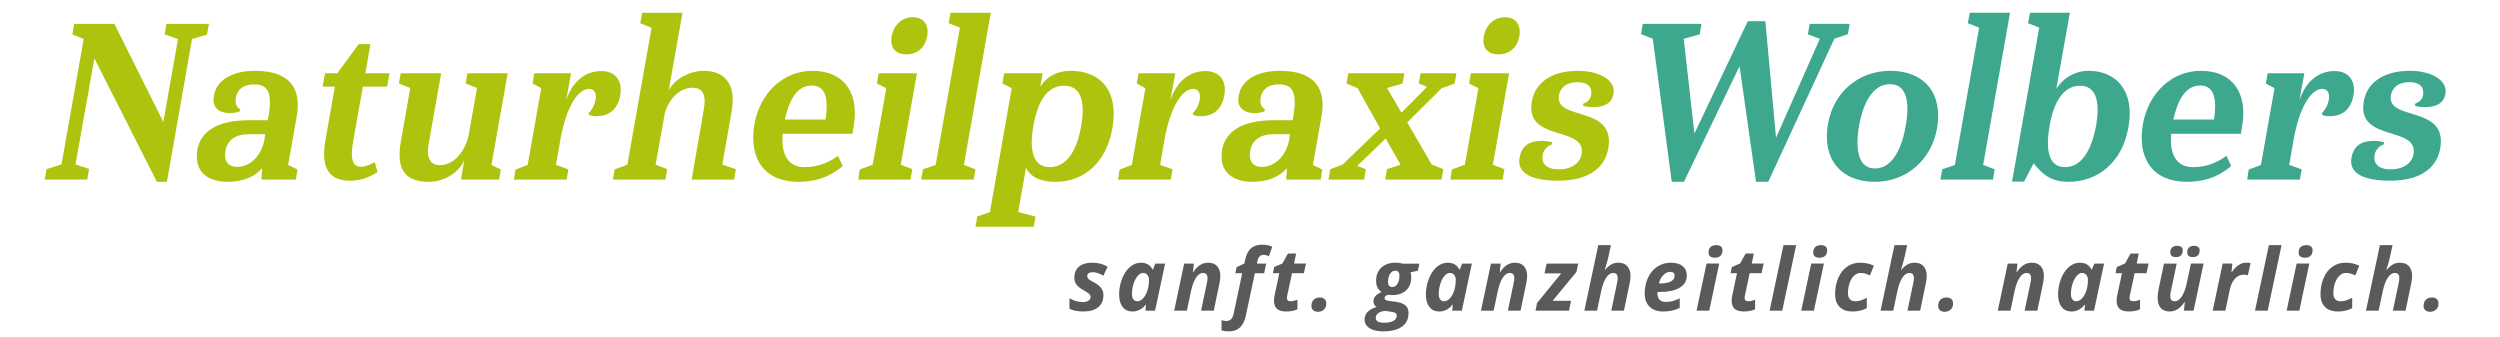 <?xml version="1.0" encoding="UTF-8"?>
<svg xmlns="http://www.w3.org/2000/svg" id="Ebene_1" version="1.1" viewBox="0 0 1853.18 250">
  <defs>
    <style>
      .st0 {
        fill: #3ea88f;
      }

      .st1 {
        fill: #5a5a5a;
      }

      .st2 {
        fill: #adc30e;
      }
    </style>
  </defs>
  <g>
    <path class="st2" d="M69.97,43.26l-14.02,78.65,10.06,3.3-1.32,7.91h-31.49l1.32-7.75,11.05-3.46L62.05,28.92l-8.41-3.46,1.32-7.75h29.84l36.28,72.71,10.88-61.5-9.89-3.46,1.32-7.75h31.49l-1.48,7.91-11.05,3.3-18.63,105.86h-7.42l-46.33-91.51Z"></path>
    <path class="st2" d="M174.84,72.45c-.66,4.12.16,6.6,3.13,8.57l-.33,1.65c-2.47.82-5.28,1.15-7.09,1.15-9.23,0-13.36-4.95-12.04-12.53,2.14-13.85,16.65-18.8,30.34-18.8,17.31,0,36.27,5.77,31,34.46l-6.27,35.29,6.93,3.46-1.15,7.42h-25.56l.49-8.41c-5.44,6.43-14.51,10.06-25.39,10.06-14.67,0-25.39-7.09-22.59-24.07,2.64-13.03,14.02-21.6,38.91-21.6h13.36l.49-3.3c3.46-19.13-2.14-23.25-10.55-23.25-9.4,0-12.7,4.78-13.69,9.89ZM196.6,99.49h-11.87c-10.39,0-16.16,4.29-17.64,12.53-1.32,7.75,2.31,11.71,8.74,11.71,8.08,0,17.64-6.43,20.28-20.61l.49-3.63Z"></path>
    <path class="st2" d="M270.8,54.31h17.97l-1.81,9.89h-17.97l-7.25,40.89c-2.97,16.82,1.98,18.47,5.61,18.47,2.8,0,6.27-.82,10.39-3.46l2.14,7.42c-6.43,3.96-12.37,6.43-20.28,6.43-16.16,0-21.93-10.06-18.3-30.34l6.93-39.41h-9.07l1.81-9.89h9.07l15.83-21.6h8.74l-3.79,21.6Z"></path>
    <path class="st2" d="M327.03,54.31l-9.23,52.1c-1.81,10.06.66,15.99,8.24,15.99,10.55,0,18.96-10.06,21.6-23.41l5.94-33.8-8.41-3.3,1.32-7.58h29.84l-12.04,67.93,6.92,3.46-1.15,7.42h-28.36l2.47-14.51c-3.79,9.4-15.17,16.16-26.05,16.16-17.81,0-24.73-8.9-20.94-30.17l6.93-39.41-8.41-3.3,1.32-7.58h30.01Z"></path>
    <path class="st2" d="M415.41,103.45l-3.3,18.8,9.23,3.3-1.32,7.58h-39.08l1.15-7.42,9.07-3.46,10.06-56.89-6.43-3.46,1.32-7.58h27.21l-3.63,19.95c4.12-12.37,12.86-21.6,26.05-21.6,9.89,0,15.99,6.6,14.02,17.97-1.65,9.23-7.09,15.5-17.64,15.5-1.98,0-4.45-.33-5.77-1.15l.33-1.65c2.14-1.81,4.12-5.44,4.78-9.4.82-4.62-.66-8.08-4.95-8.08-7.58,0-16.65,12.37-21.11,37.59Z"></path>
    <path class="st2" d="M512.69,133.13l9.07-52.27c1.81-10.22-.66-15.83-8.41-15.83-9.23,0-16.98,7.58-20.45,18.47l-6.93,38.58,8.57,3.3-1.32,7.75h-38.91l1.32-7.58,9.4-3.46,17.97-101.57-8.41-3.3,1.48-7.75h29.84l-10.22,57.55c4.45-8.57,15.66-14.51,26.05-14.51,15.33,0,24.24,9.73,20.61,30.17l-6.93,39.41,10.06,3.3-1.32,7.75h-31.49Z"></path>
    <path class="st2" d="M632.73,94.05l-.82,5.11h-51.77c-.99,11.87,1.81,24.73,16.16,24.73,11.21,0,18.96-4.12,24.9-8.41l3.46,7.58c-4.95,4.29-15,11.71-32.81,11.71-24.9,0-36.93-16.65-32.65-42.54,4.12-23.58,21.6-39.74,43.04-39.74,23.58,0,34.96,16.65,30.5,41.55ZM581.78,88.61h30.17c1.65-11.21,1.98-25.23-10.22-25.23s-17.15,13.19-19.95,25.23Z"></path>
    <path class="st2" d="M646.91,122.08l10.06-56.72-6.93-3.46,1.32-7.58h28.36l-12.04,67.77,8.57,3.3-1.32,7.75h-38.75l1.15-7.58,9.56-3.46ZM676.59,12.76c8.9,0,12.04,6.6,10.72,14.18-1.32,7.42-6.6,13.36-15.5,13.36s-12.2-5.94-10.88-13.36c1.32-7.58,7.09-14.18,15.66-14.18Z"></path>
    <path class="st2" d="M693.58,122.24l17.97-101.74-8.41-3.3,1.48-7.75h29.84l-19.95,112.78,8.57,3.3-1.32,7.58h-38.91l1.32-7.58,9.4-3.3Z"></path>
    <path class="st2" d="M733.81,157.2l16.16-91.84-6.93-3.46,1.32-7.58h28.53l-1.81,9.89c5.94-8.57,13.69-11.71,22.75-11.71,22.09,0,35.78,15.17,30.67,42.87-4.29,24.57-20.61,39.41-41.88,39.41-10.39,0-18.14-2.8-22.09-10.39l-5.77,32.81,12.86,3.3-1.32,7.58h-43.2l1.32-7.58,9.4-3.3ZM778,123.89c14.84,0,20.94-16.32,23.41-30.17,2.8-15.83,1.32-30.17-12.7-30.17s-19.79,14.67-22.42,28.03l-.33,2.14c-2.31,12.53-2.47,30.17,12.04,30.17Z"></path>
    <path class="st2" d="M863.25,103.45l-3.3,18.8,9.23,3.3-1.32,7.58h-39.08l1.15-7.42,9.07-3.46,10.06-56.89-6.43-3.46,1.32-7.58h27.21l-3.63,19.95c4.12-12.37,12.86-21.6,26.05-21.6,9.89,0,15.99,6.6,14.02,17.97-1.65,9.23-7.09,15.5-17.64,15.5-1.98,0-4.45-.33-5.77-1.15l.33-1.65c2.14-1.81,4.12-5.44,4.78-9.4.82-4.62-.66-8.08-4.95-8.08-7.58,0-16.65,12.37-21.11,37.59Z"></path>
    <path class="st2" d="M934.48,72.45c-.66,4.12.16,6.6,3.13,8.57l-.33,1.65c-2.47.82-5.28,1.15-7.09,1.15-9.23,0-13.36-4.95-12.04-12.53,2.14-13.85,16.65-18.8,30.34-18.8,17.31,0,36.27,5.77,31,34.46l-6.27,35.29,6.93,3.46-1.15,7.42h-25.56l.49-8.41c-5.44,6.43-14.51,10.06-25.39,10.06-14.67,0-25.39-7.09-22.59-24.07,2.64-13.03,14.02-21.6,38.91-21.6h13.36l.49-3.3c3.46-19.13-2.14-23.25-10.55-23.25-9.4,0-12.7,4.78-13.69,9.89ZM956.24,99.49h-11.87c-10.39,0-16.16,4.29-17.64,12.53-1.32,7.75,2.31,11.71,8.74,11.71,8.08,0,17.64-6.43,20.28-20.61l.49-3.63Z"></path>
    <path class="st2" d="M986.09,125.38l9.23-3.46,27.7-26.71-16.65-29.84-8.24-3.46,1.32-7.58h41.55l-1.32,7.58-11.54,3.3,10.72,18.3,18.96-19.13-6.1-2.47,1.32-7.58h26.55l-1.32,7.58-9.56,3.46-25.56,25.39,18.14,31.16,8.57,3.46-1.32,7.75h-41.72l1.32-7.75,10.06-3.3-11.05-19.46-21.11,20.45,6.43,2.31-1.32,7.75h-26.38l1.32-7.75Z"></path>
    <path class="st2" d="M1085.85,122.08l10.06-56.72-6.93-3.46,1.32-7.58h28.36l-12.04,67.77,8.57,3.3-1.32,7.75h-38.75l1.15-7.58,9.56-3.46ZM1115.53,12.76c8.9,0,12.04,6.6,10.72,14.18-1.32,7.42-6.6,13.36-15.5,13.36s-12.2-5.94-10.88-13.36c1.32-7.58,7.09-14.18,15.66-14.18Z"></path>
    <path class="st2" d="M1172.41,114c3.3-20.94-42.05-8.57-36.93-38.58,2.14-13.36,13.69-22.92,34.13-22.92,16.32,0,28.36,7.25,26.38,17.15-1.15,7.26-7.42,9.73-14.84,9.73-2.8,0-5.28-.17-7.75-.99l.33-1.65c3.46-1.15,5.28-3.46,5.77-6.43.66-4.29-.99-9.4-10.22-9.4s-12.86,5.11-13.69,9.89c-3.13,19.13,42.21,6.93,36.6,39.08-2.31,14.02-14.02,24.07-37.1,24.07s-30.5-7.42-28.69-16.98c1.48-8.9,7.42-12.53,16.32-12.53,2.8,0,5.28.33,7.92.99l-.33,1.65c-3.3.82-6.1,4.29-6.76,7.58-1.15,6.6,2.8,10.88,11.87,10.88,9.73,0,15.99-4.78,16.98-11.54Z"></path>
    <path class="st0" d="M1308.61,15.73l7.92,86.4,32.48-73.37-8.9-3.3,1.32-7.75h29.68l-1.32,7.58-10.06,3.46-48.97,106.02h-9.07l-12.2-85.74-41.22,85.74h-9.07l-14.02-106.02-8.74-3.46,1.32-7.58h43.53l-1.32,7.75-11.87,3.3,7.91,70.24,39.57-83.27h13.03Z"></path>
    <path class="st0" d="M1389.74,134.78c-25.06,0-39.41-16.98-34.63-43.2,4.29-23.91,23.08-39.08,46.17-39.08,24.9,0,39.08,16.49,34.63,42.38-4.12,23.74-22.75,39.9-46.17,39.9ZM1389.91,124.88c14.18,0,20.45-17.97,22.75-31.66,2.47-13.69,2.47-30.83-11.71-30.83s-20.45,17.15-22.92,30.83c-2.31,13.69-2.31,31.66,11.87,31.66Z"></path>
    <path class="st0" d="M1449.11,122.24l17.97-101.74-8.41-3.3,1.48-7.75h29.84l-19.95,112.78,8.57,3.3-1.32,7.58h-38.91l1.32-7.58,9.4-3.3Z"></path>
    <path class="st0" d="M1533.36,134.78c-11.71,0-18.47-4.29-25.89-13.69l-7.09,13.52h-8.9l20.12-114.1-8.24-3.3,1.48-7.75h29.51l-10.06,56.39c5.44-8.57,14.51-13.36,24.07-13.36,19.46,0,34.46,14.02,29.35,42.05-4.62,26.38-23.25,40.23-44.35,40.23ZM1519.35,92.89c-2.97,16.82-1.48,31,11.38,31s19.95-13.69,23.08-31c3.13-18.3-.33-29.35-12.04-29.35s-19.29,11.38-22.42,29.35Z"></path>
    <path class="st0" d="M1661.97,94.05l-.82,5.11h-51.77c-.99,11.87,1.81,24.73,16.16,24.73,11.21,0,18.96-4.12,24.9-8.41l3.46,7.58c-4.95,4.29-15,11.71-32.81,11.71-24.9,0-36.93-16.65-32.65-42.54,4.12-23.58,21.6-39.74,43.04-39.74,23.58,0,34.96,16.65,30.5,41.55ZM1611.02,88.61h30.17c1.65-11.21,1.98-25.23-10.22-25.23s-17.15,13.19-19.95,25.23Z"></path>
    <path class="st0" d="M1700.23,103.45l-3.3,18.8,9.23,3.3-1.32,7.58h-39.08l1.15-7.42,9.07-3.46,10.06-56.89-6.43-3.46,1.32-7.58h27.21l-3.63,19.95c4.12-12.37,12.86-21.6,26.05-21.6,9.89,0,15.99,6.6,14.01,17.97-1.65,9.23-7.09,15.5-17.64,15.5-1.98,0-4.45-.33-5.77-1.15l.33-1.65c2.14-1.81,4.12-5.44,4.78-9.4.82-4.62-.66-8.08-4.95-8.08-7.58,0-16.65,12.37-21.11,37.59Z"></path>
    <path class="st0" d="M1789.1,114c3.3-20.94-42.05-8.57-36.93-38.58,2.14-13.36,13.69-22.92,34.13-22.92,16.32,0,28.36,7.25,26.38,17.15-1.15,7.26-7.42,9.73-14.84,9.73-2.8,0-5.28-.17-7.75-.99l.33-1.65c3.46-1.15,5.28-3.46,5.77-6.43.66-4.29-.99-9.4-10.22-9.4s-12.86,5.11-13.69,9.89c-3.13,19.13,42.21,6.93,36.6,39.08-2.31,14.02-14.02,24.07-37.1,24.07s-30.5-7.42-28.69-16.98c1.48-8.9,7.42-12.53,16.32-12.53,2.8,0,5.28.33,7.92.99l-.33,1.65c-3.3.82-6.1,4.29-6.76,7.58-1.15,6.6,2.8,10.88,11.87,10.88,9.73,0,15.99-4.78,16.98-11.54Z"></path>
  </g>
  <g>
    <path class="st1" d="M817.93,218.75c0,3.91-1.3,6.91-3.89,9-2.59,2.09-6.2,3.14-10.82,3.14-2.23,0-4.17-.16-5.82-.47-1.65-.31-3.2-.83-4.64-1.56v-7.74c3.27,1.87,6.59,2.81,9.96,2.81,1.66,0,3.03-.34,4.09-1.01,1.06-.68,1.59-1.6,1.59-2.76,0-.89-.39-1.7-1.15-2.4-.77-.71-2.13-1.6-4.09-2.68-2.52-1.42-4.28-2.83-5.27-4.23-1-1.4-1.5-3.06-1.5-4.98,0-3.54,1.15-6.28,3.45-8.22,2.3-1.95,5.58-2.92,9.85-2.92s7.96.99,11.33,2.96l-3.09,6.71c-2.91-1.75-5.6-2.62-8.05-2.62-1.19,0-2.14.27-2.87.8-.73.53-1.09,1.24-1.09,2.14,0,.81.33,1.53,1,2.14.67.61,1.91,1.39,3.75,2.33,2.56,1.31,4.41,2.74,5.56,4.28,1.14,1.54,1.72,3.31,1.72,5.31Z"></path>
    <path class="st1" d="M839.44,230.9c-3.06,0-5.47-1.11-7.23-3.32-1.76-2.22-2.64-5.32-2.64-9.32s.75-8.05,2.25-11.78c1.5-3.73,3.46-6.63,5.9-8.68,2.43-2.05,5.11-3.07,8.02-3.07,2.02,0,3.76.44,5.23,1.31,1.47.87,2.61,2.14,3.42,3.81h.25l1.78-4.46h7.24l-7.43,34.9h-7.15l.44-4.53h-.12c-2.79,3.43-6.11,5.15-9.96,5.15ZM843.13,223.31c1.44,0,2.82-.7,4.15-2.09,1.33-1.39,2.4-3.28,3.21-5.67.81-2.38,1.22-5.08,1.22-8.1,0-1.48-.4-2.7-1.2-3.67-.8-.97-1.86-1.45-3.17-1.45-1.42,0-2.76.75-4.04,2.25-1.28,1.5-2.3,3.47-3.06,5.93-.76,2.46-1.14,4.89-1.14,7.3,0,1.83.35,3.21,1.05,4.12.7.92,1.69,1.37,2.98,1.37Z"></path>
    <path class="st1" d="M899.73,230.27h-9.4l4.28-20.38c.33-1.42.5-2.65.5-3.71,0-2.56-1.12-3.84-3.37-3.84-1.92,0-3.65,1.19-5.21,3.56-1.56,2.37-2.79,5.68-3.68,9.93l-3.06,14.45h-9.4l7.4-34.9h7.18l-.66,6.46h.19c3.04-4.74,6.73-7.12,11.08-7.12,2.87,0,5.09.87,6.66,2.61,1.57,1.74,2.36,4.22,2.36,7.44,0,1.52-.24,3.39-.72,5.62l-4.15,19.88Z"></path>
    <path class="st1" d="M910.91,245.63c-2.16,0-3.97-.26-5.43-.78v-7.55c1.27.44,2.47.66,3.59.66,1.27,0,2.38-.42,3.34-1.25.96-.83,1.63-2.18,2.03-4.06l6.37-30.12h-5.09l.94-4.53,5.71-2.62.56-2.62c.85-3.95,2.29-6.84,4.32-8.66,2.03-1.82,4.87-2.73,8.54-2.73,2.73,0,5.17.51,7.33,1.53l-2.5,6.99c-1.44-.64-2.82-.97-4.15-.97-1.19,0-2.14.42-2.87,1.25-.73.83-1.22,1.93-1.47,3.28l-.37,1.94h6.84l-1.53,7.15h-6.87l-6.71,31.52c-1.6,7.72-5.79,11.58-12.58,11.58Z"></path>
    <path class="st1" d="M956.68,223.31c1.35,0,3.04-.36,5.06-1.09v7.02c-2.31,1.1-5.08,1.65-8.3,1.65s-5.42-.66-6.88-1.97c-1.47-1.31-2.2-3.34-2.2-6.09,0-1.04.12-2.21.37-3.5l3.59-16.82h-4.74l.91-4.59,6.12-2.62,4.12-7.37h6.06l-1.53,7.43h8.83l-1.56,7.15h-8.8l-3.59,16.82c-.12.62-.19,1.18-.19,1.65,0,1.54.92,2.31,2.75,2.31Z"></path>
    <path class="st1" d="M972.11,226.68c0-1.87.56-3.37,1.67-4.49s2.68-1.69,4.7-1.69c1.42,0,2.55.4,3.4,1.19.85.79,1.28,1.9,1.28,3.34,0,1.81-.57,3.28-1.72,4.4-1.15,1.12-2.64,1.69-4.5,1.69-1.52,0-2.71-.39-3.56-1.17-.85-.78-1.28-1.87-1.28-3.26Z"></path>
    <path class="st1" d="M1052.13,195.44l-1.09,5.18-5.43,1.28c.33,1.08.5,2.31.5,3.68,0,4.06-1.26,7.27-3.78,9.63-2.52,2.36-5.94,3.54-10.27,3.54-1.23,0-2.26-.1-3.09-.31-1.75.56-2.62,1.37-2.62,2.43,0,.71.31,1.22.94,1.53.62.31,1.55.55,2.78.72l4.28.56c3.39.44,5.86,1.32,7.41,2.64s2.33,3.23,2.33,5.73c0,4.39-1.62,7.75-4.87,10.08-3.25,2.33-7.89,3.5-13.92,3.5-4.33,0-7.7-.79-10.13-2.36s-3.64-3.73-3.64-6.48c0-2.12.71-3.95,2.14-5.48,1.43-1.53,3.66-2.79,6.7-3.79-1.54-.98-2.31-2.36-2.31-4.15,0-1.48.46-2.75,1.39-3.82.93-1.07,2.45-2.1,4.57-3.07-1.35-1.02-2.35-2.18-3-3.5-.65-1.31-.97-2.9-.97-4.78,0-4.14,1.31-7.42,3.92-9.85,2.61-2.42,6.17-3.64,10.66-3.64,1.73,0,3.45.24,5.18.72h12.33ZM1026.51,230.46c-2.21.29-3.88.88-5.01,1.78-1.13.89-1.7,2.03-1.7,3.4,0,2.39,2.02,3.59,6.06,3.59,3.14,0,5.51-.47,7.12-1.4s2.4-2.26,2.4-3.96c0-.81-.34-1.44-1.01-1.87-.68-.44-2.11-.8-4.29-1.09l-3.56-.44ZM1034.28,200.68c-1.6,0-2.9.8-3.89,2.39-.99,1.59-1.48,3.58-1.48,5.98s1.07,3.71,3.21,3.71c1.56,0,2.83-.8,3.79-2.39.97-1.59,1.45-3.6,1.45-6.04s-1.03-3.65-3.09-3.65Z"></path>
    <path class="st1" d="M1066.84,230.9c-3.06,0-5.47-1.11-7.23-3.32-1.76-2.22-2.64-5.32-2.64-9.32s.75-8.05,2.25-11.78c1.5-3.73,3.46-6.63,5.9-8.68,2.43-2.05,5.11-3.07,8.02-3.07,2.02,0,3.76.44,5.23,1.31s2.61,2.14,3.42,3.81h.25l1.78-4.46h7.24l-7.43,34.9h-7.15l.44-4.53h-.12c-2.79,3.43-6.11,5.15-9.96,5.15ZM1070.53,223.31c1.44,0,2.82-.7,4.15-2.09,1.33-1.39,2.4-3.28,3.21-5.67.81-2.38,1.22-5.08,1.22-8.1,0-1.48-.4-2.7-1.2-3.67-.8-.97-1.86-1.45-3.17-1.45-1.42,0-2.76.75-4.04,2.25-1.28,1.5-2.3,3.47-3.06,5.93-.76,2.46-1.14,4.89-1.14,7.3,0,1.83.35,3.21,1.05,4.12.7.92,1.69,1.37,2.98,1.37Z"></path>
    <path class="st1" d="M1127.13,230.27h-9.39l4.28-20.38c.33-1.42.5-2.65.5-3.71,0-2.56-1.12-3.84-3.37-3.84-1.91,0-3.65,1.19-5.21,3.56s-2.79,5.68-3.68,9.93l-3.06,14.45h-9.39l7.4-34.9h7.18l-.66,6.46h.19c3.04-4.74,6.73-7.12,11.08-7.12,2.87,0,5.09.87,6.66,2.61s2.36,4.22,2.36,7.44c0,1.52-.24,3.39-.72,5.62l-4.15,19.88Z"></path>
    <path class="st1" d="M1163.06,230.27h-24.81l1.09-5.62,17.95-22h-12.39l1.59-7.27h23.41l-1.34,6.24-17.67,21.38h13.7l-1.53,7.27Z"></path>
    <path class="st1" d="M1203.77,230.27h-9.39l4.28-20.38c.33-1.42.5-2.65.5-3.71,0-2.56-1.12-3.84-3.37-3.84-1.91,0-3.65,1.19-5.21,3.56s-2.79,5.68-3.68,9.93l-3.06,14.45h-9.39l10.3-48.57h9.39c-.81,3.77-1.44,6.66-1.87,8.68-.44,2.02-1.33,5.23-2.68,9.64h.25c1.29-1.6,2.73-2.89,4.31-3.85s3.41-1.45,5.49-1.45c2.87,0,5.09.87,6.66,2.61s2.36,4.22,2.36,7.44c0,1.52-.24,3.39-.72,5.62l-4.15,19.88Z"></path>
    <path class="st1" d="M1232.97,230.9c-4.37,0-7.76-1.17-10.18-3.53s-3.62-5.67-3.62-9.96.86-8.24,2.57-11.78c1.72-3.55,4.04-6.25,6.98-8.12,2.93-1.86,6.25-2.79,9.96-2.79s6.55.85,8.61,2.54c2.06,1.7,3.09,4.02,3.09,6.98,0,3.89-1.74,6.89-5.21,9-3.48,2.11-8.44,3.17-14.89,3.17h-1.59l-.06.66v.62c0,1.89.54,3.39,1.61,4.48,1.07,1.09,2.61,1.64,4.6,1.64,1.81,0,3.45-.2,4.93-.59s3.27-1.09,5.37-2.09v7.09c-3.58,1.79-7.64,2.68-12.17,2.68ZM1238.09,201.49c-1.83,0-3.56.83-5.18,2.5-1.62,1.67-2.68,3.69-3.18,6.09h1.4c3.22,0,5.74-.5,7.54-1.51,1.8-1.01,2.7-2.38,2.7-4.1,0-1.98-1.09-2.97-3.28-2.97Z"></path>
    <path class="st1" d="M1267,230.27h-9.39l7.4-34.9h9.4l-7.4,34.9ZM1266.5,187.2c0-1.81.49-3.18,1.48-4.1s2.39-1.39,4.2-1.39c1.52,0,2.67.32,3.46.97.79.64,1.19,1.57,1.19,2.78,0,1.67-.46,3.01-1.37,4.04-.92,1.03-2.33,1.54-4.25,1.54-3.14,0-4.71-1.28-4.71-3.84Z"></path>
    <path class="st1" d="M1295.95,223.31c1.35,0,3.04-.36,5.06-1.09v7.02c-2.31,1.1-5.08,1.65-8.3,1.65s-5.42-.66-6.88-1.97c-1.47-1.31-2.2-3.34-2.2-6.09,0-1.04.12-2.21.38-3.5l3.59-16.82h-4.75l.91-4.59,6.12-2.62,4.12-7.37h6.05l-1.53,7.43h8.83l-1.56,7.15h-8.8l-3.59,16.82c-.12.62-.19,1.18-.19,1.65,0,1.54.92,2.31,2.75,2.31Z"></path>
    <path class="st1" d="M1321.15,230.27h-9.39l10.3-48.57h9.39l-10.3,48.57Z"></path>
    <path class="st1" d="M1344.6,230.27h-9.39l7.4-34.9h9.4l-7.4,34.9ZM1344.1,187.2c0-1.81.49-3.18,1.48-4.1s2.39-1.39,4.2-1.39c1.52,0,2.67.32,3.46.97.79.64,1.19,1.57,1.19,2.78,0,1.67-.46,3.01-1.37,4.04-.92,1.03-2.33,1.54-4.25,1.54-3.14,0-4.71-1.28-4.71-3.84Z"></path>
    <path class="st1" d="M1373.3,230.9c-4.18,0-7.39-1.12-9.63-3.36s-3.35-5.39-3.35-9.47c0-4.41.77-8.42,2.33-12.03,1.55-3.61,3.73-6.4,6.54-8.37,2.81-1.97,6.01-2.95,9.61-2.95,3.79,0,7.2.75,10.24,2.25l-2.87,7.15c-1.12-.48-2.23-.89-3.31-1.25-1.08-.35-2.31-.53-3.68-.53-1.77,0-3.37.67-4.79,2-1.43,1.33-2.54,3.16-3.34,5.48-.8,2.32-1.2,4.81-1.2,7.48,0,2,.47,3.5,1.42,4.51.95,1.01,2.26,1.51,3.95,1.51,1.58,0,3.05-.25,4.4-.73,1.35-.49,2.75-1.1,4.18-1.83v7.68c-3.16,1.64-6.66,2.47-10.49,2.47Z"></path>
    <path class="st1" d="M1423.34,230.27h-9.39l4.28-20.38c.33-1.42.5-2.65.5-3.71,0-2.56-1.12-3.84-3.37-3.84-1.91,0-3.65,1.19-5.21,3.56s-2.79,5.68-3.68,9.93l-3.06,14.45h-9.39l10.3-48.57h9.39c-.81,3.77-1.44,6.66-1.87,8.68-.44,2.02-1.33,5.23-2.68,9.64h.25c1.29-1.6,2.73-2.89,4.31-3.85s3.41-1.45,5.49-1.45c2.87,0,5.09.87,6.66,2.61s2.36,4.22,2.36,7.44c0,1.52-.24,3.39-.72,5.62l-4.15,19.88Z"></path>
    <path class="st1" d="M1436.71,226.68c0-1.87.56-3.37,1.67-4.49s2.68-1.69,4.7-1.69c1.42,0,2.55.4,3.4,1.19.85.79,1.28,1.9,1.28,3.34,0,1.81-.57,3.28-1.72,4.4-1.15,1.12-2.64,1.69-4.5,1.69-1.52,0-2.71-.39-3.56-1.17-.85-.78-1.28-1.87-1.28-3.26Z"></path>
    <path class="st1" d="M1510.21,230.27h-9.39l4.28-20.38c.33-1.42.5-2.65.5-3.71,0-2.56-1.12-3.84-3.37-3.84-1.91,0-3.65,1.19-5.21,3.56s-2.79,5.68-3.68,9.93l-3.06,14.45h-9.39l7.4-34.9h7.18l-.66,6.46h.19c3.04-4.74,6.73-7.12,11.08-7.12,2.87,0,5.09.87,6.66,2.61s2.36,4.22,2.36,7.44c0,1.52-.24,3.39-.72,5.62l-4.15,19.88Z"></path>
    <path class="st1" d="M1535.47,230.9c-3.06,0-5.47-1.11-7.23-3.32-1.76-2.22-2.64-5.32-2.64-9.32s.75-8.05,2.25-11.78c1.5-3.73,3.46-6.63,5.9-8.68,2.43-2.05,5.11-3.07,8.02-3.07,2.02,0,3.76.44,5.23,1.31s2.61,2.14,3.42,3.81h.25l1.78-4.46h7.24l-7.43,34.9h-7.15l.44-4.53h-.12c-2.79,3.43-6.11,5.15-9.96,5.15ZM1539.15,223.31c1.44,0,2.82-.7,4.15-2.09,1.33-1.39,2.4-3.28,3.21-5.67.81-2.38,1.22-5.08,1.22-8.1,0-1.48-.4-2.7-1.2-3.67-.8-.97-1.86-1.45-3.17-1.45-1.42,0-2.76.75-4.04,2.25-1.28,1.5-2.3,3.47-3.06,5.93-.76,2.46-1.14,4.89-1.14,7.3,0,1.83.35,3.21,1.05,4.12.7.92,1.69,1.37,2.98,1.37Z"></path>
    <path class="st1" d="M1581.3,223.31c1.35,0,3.04-.36,5.06-1.09v7.02c-2.31,1.1-5.08,1.65-8.3,1.65s-5.42-.66-6.88-1.97c-1.47-1.31-2.2-3.34-2.2-6.09,0-1.04.12-2.21.38-3.5l3.59-16.82h-4.75l.91-4.59,6.12-2.62,4.12-7.37h6.05l-1.53,7.43h8.83l-1.56,7.15h-8.8l-3.59,16.82c-.12.62-.19,1.18-.19,1.65,0,1.54.92,2.31,2.75,2.31Z"></path>
    <path class="st1" d="M1604.13,195.38h9.39l-4.28,20.38c-.33,1.42-.5,2.65-.5,3.71,0,2.56,1.12,3.84,3.37,3.84,1.91,0,3.65-1.19,5.21-3.56s2.79-5.68,3.68-9.93l3.06-14.45h9.4l-7.4,34.9h-7.18l.66-6.46h-.19c-3.02,4.72-6.71,7.08-11.08,7.08-2.87,0-5.07-.86-6.59-2.58-1.52-1.72-2.28-4.2-2.28-7.44,0-1.94.25-4.15.75-6.65l3.96-18.85ZM1608.78,187.14c0-1.62.44-2.85,1.33-3.68.88-.83,2.13-1.25,3.73-1.25,2.77,0,4.15,1.12,4.15,3.37,0,1.52-.41,2.73-1.22,3.64-.81.9-2.07,1.36-3.78,1.36-2.81,0-4.21-1.14-4.21-3.43ZM1621.33,187.14c0-1.62.44-2.85,1.31-3.68s2.12-1.25,3.75-1.25c1.35,0,2.38.29,3.09.87.71.58,1.06,1.42,1.06,2.5,0,1.52-.41,2.73-1.23,3.64-.82.9-2.08,1.36-3.76,1.36-2.81,0-4.21-1.14-4.21-3.43Z"></path>
    <path class="st1" d="M1665.32,194.72c1.23,0,2.23.11,3,.34l-2.06,9.05c-.94-.33-1.98-.5-3.12-.5-2.41,0-4.53.95-6.35,2.86-1.82,1.9-3.12,4.64-3.89,8.19l-3.31,15.61h-9.39l7.4-34.9h7.18l-.66,6.46h.19c3.06-4.74,6.73-7.12,11.02-7.12Z"></path>
    <path class="st1" d="M1680.96,230.27h-9.39l10.3-48.57h9.39l-10.3,48.57Z"></path>
    <path class="st1" d="M1704.42,230.27h-9.39l7.4-34.9h9.4l-7.4,34.9ZM1703.92,187.2c0-1.81.49-3.18,1.48-4.1s2.39-1.39,4.2-1.39c1.52,0,2.67.32,3.46.97.79.64,1.19,1.57,1.19,2.78,0,1.67-.46,3.01-1.37,4.04-.92,1.03-2.33,1.54-4.25,1.54-3.14,0-4.71-1.28-4.71-3.84Z"></path>
    <path class="st1" d="M1733.11,230.9c-4.18,0-7.39-1.12-9.63-3.36s-3.35-5.39-3.35-9.47c0-4.41.77-8.42,2.33-12.03,1.55-3.61,3.73-6.4,6.54-8.37,2.81-1.97,6.01-2.95,9.61-2.95,3.79,0,7.2.75,10.24,2.25l-2.87,7.15c-1.12-.48-2.23-.89-3.31-1.25-1.08-.35-2.31-.53-3.68-.53-1.77,0-3.37.67-4.79,2-1.43,1.33-2.54,3.16-3.34,5.48-.8,2.32-1.2,4.81-1.2,7.48,0,2,.47,3.5,1.42,4.51.95,1.01,2.26,1.51,3.95,1.51,1.58,0,3.05-.25,4.4-.73,1.35-.49,2.75-1.1,4.18-1.83v7.68c-3.16,1.64-6.66,2.47-10.49,2.47Z"></path>
    <path class="st1" d="M1783.16,230.27h-9.39l4.28-20.38c.33-1.42.5-2.65.5-3.71,0-2.56-1.12-3.84-3.37-3.84-1.91,0-3.65,1.19-5.21,3.56s-2.79,5.68-3.68,9.93l-3.06,14.45h-9.39l10.3-48.57h9.39c-.81,3.77-1.44,6.66-1.87,8.68-.44,2.02-1.33,5.23-2.68,9.64h.25c1.29-1.6,2.73-2.89,4.31-3.85s3.41-1.45,5.49-1.45c2.87,0,5.09.87,6.66,2.61s2.36,4.22,2.36,7.44c0,1.52-.24,3.39-.72,5.62l-4.15,19.88Z"></path>
    <path class="st1" d="M1796.53,226.68c0-1.87.56-3.37,1.67-4.49s2.68-1.69,4.7-1.69c1.42,0,2.55.4,3.4,1.19.85.79,1.28,1.9,1.28,3.34,0,1.81-.57,3.28-1.72,4.4-1.15,1.12-2.64,1.69-4.5,1.69-1.52,0-2.71-.39-3.56-1.17-.85-.78-1.28-1.87-1.28-3.26Z"></path>
  </g>
</svg>
